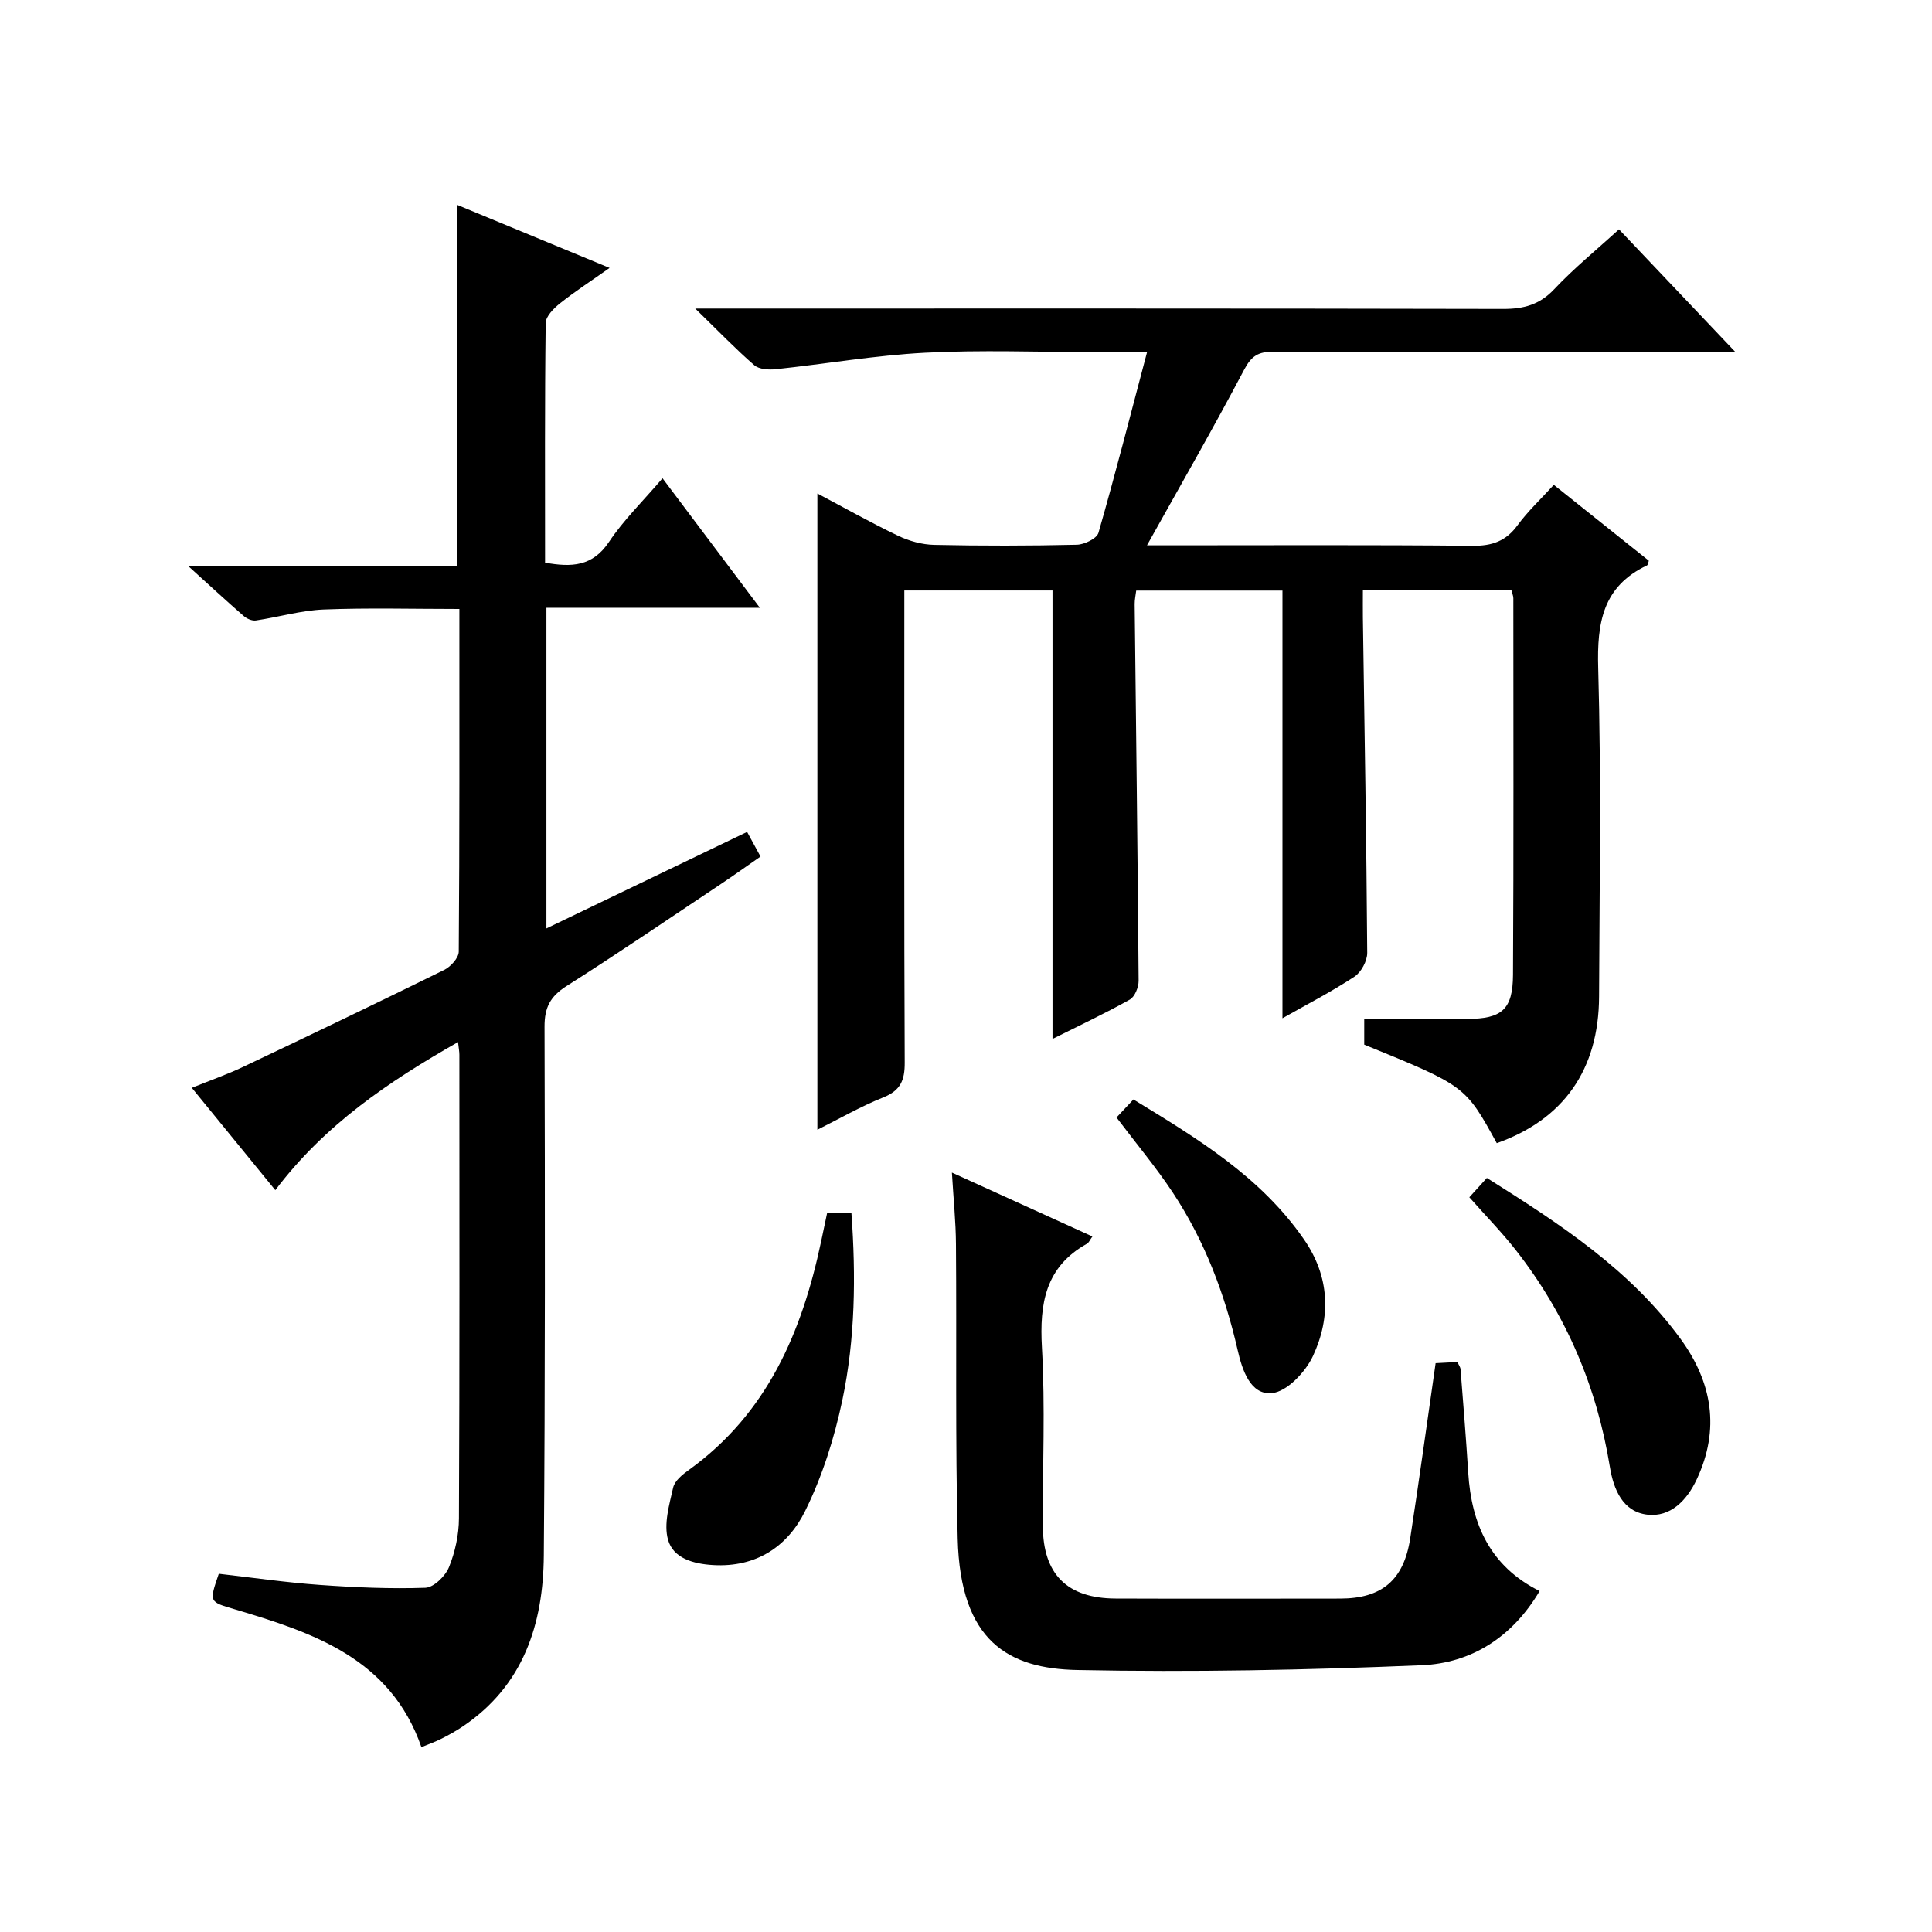 <?xml version="1.0" encoding="utf-8"?>
<svg version="1.1" id="ZDIC" xmlns="http://www.w3.org/2000/svg" xmlns:xlink="http://www.w3.org/1999/xlink" x="0px" y="0px"
	 viewBox="0 0 400 400" style="enable-background:new 0 0 400 400;" xml:space="preserve">

<g>
	
	<path d="M282.45,216.28c0-2.18,0-3.97,0-5.33c7.28,0,14.33,0.01,21.37,0c7.09-0.01,9.39-1.93,9.43-9.1c0.15-26,0.07-52,0.07-78
		c0-0.46-0.22-0.93-0.4-1.65c-10.09,0-20.15,0-30.75,0c0,2.03-0.02,3.81,0,5.6c0.34,23.16,0.74,46.31,0.9,69.47
		c0.01,1.68-1.25,4.02-2.65,4.94c-4.8,3.15-9.93,5.79-14.9,8.61c0-29.67,0-58.93,0-88.55c-9.8,0-19.87,0-30.28,0
		c-0.11,0.92-0.33,1.86-0.32,2.8c0.29,25.99,0.62,51.98,0.82,77.97c0.01,1.34-0.79,3.34-1.84,3.92c-5.16,2.89-10.53,5.41-15.99,8.14
		c0-31.14,0-61.82,0-92.85c-9.8,0-19.87,0-30.68,0c0,1.88,0,3.81,0,5.74c0,30.67-0.06,61.34,0.08,92.01
		c0.02,3.62-0.84,5.76-4.4,7.19c-4.7,1.88-9.14,4.44-13.68,6.71c0-44.07,0-87.69,0-131.73c5.45,2.88,10.99,6.01,16.71,8.75
		c2.29,1.1,4.98,1.84,7.51,1.89c9.83,0.21,19.67,0.2,29.51-0.03c1.56-0.04,4.11-1.28,4.46-2.46c3.48-12.09,6.59-24.29,10.07-37.43
		c-4.74,0-7.86,0-10.98,0c-11.67,0-23.37-0.47-35,0.14c-10.32,0.54-20.56,2.32-30.86,3.41c-1.48,0.16-3.49,0.04-4.49-0.83
		c-3.86-3.35-7.42-7.06-12.22-11.73c3.26,0,4.99,0,6.72,0c53.52,0,107.04-0.04,160.55,0.08c4.27,0.01,7.55-0.87,10.58-4.09
		c4.07-4.33,8.72-8.11,13.4-12.39c7.91,8.34,15.56,16.39,24.1,25.4c-2.73,0-4.45,0-6.16,0c-29.84,0-59.69,0.04-89.53-0.06
		c-3.03-0.01-4.48,0.83-5.99,3.68c-6.41,12.17-13.28,24.1-20.14,36.4c0.95,0,2.66,0,4.38,0c21.01,0,42.02-0.11,63.02,0.1
		c4.06,0.04,6.91-0.96,9.32-4.25c2.14-2.92,4.83-5.43,7.51-8.37c6.74,5.38,13.22,10.56,19.67,15.71c-0.16,0.44-0.19,0.88-0.38,0.97
		c-9.18,4.36-10.37,11.89-10.1,21.26c0.64,22.65,0.27,45.33,0.18,68c-0.06,15.14-7.36,25.46-21.18,30.36
		C303.38,224.81,303.38,224.81,282.45,216.28z"/>
	<path d="M94.58,117.15c0-25.34,0-49.78,0-74.76c10.26,4.24,20.58,8.51,31.63,13.08c-3.68,2.6-7.09,4.81-10.25,7.32
		c-1.3,1.03-2.97,2.7-2.98,4.1c-0.21,16.47-0.13,32.93-0.13,49.6c5.48,0.98,9.83,0.82,13.24-4.3c3.01-4.52,7-8.4,11.08-13.17
		c6.69,8.9,13.11,17.44,20.15,26.81c-15.27,0-29.62,0-44.19,0c0,22.31,0,44.02,0,66.39c14.11-6.79,27.74-13.34,41.55-19.98
		c0.98,1.8,1.76,3.23,2.78,5.1c-2.77,1.92-5.41,3.82-8.12,5.63c-10.66,7.11-21.24,14.33-32.06,21.19c-3.35,2.13-4.55,4.42-4.54,8.39
		c0.1,36.5,0.14,72.99-0.15,109.49c-0.11,14.23-4.22,26.98-16.85,35.45c-1.38,0.92-2.84,1.73-4.32,2.48
		c-1.29,0.65-2.67,1.14-4.17,1.76c-6.41-18.41-22.41-23.7-38.67-28.55c-5.27-1.57-5.32-1.4-3.28-7.35
		c6.92,0.79,13.91,1.81,20.93,2.31c7.26,0.52,14.57,0.84,21.84,0.59c1.73-0.06,4.13-2.41,4.88-4.25c1.28-3.15,2.06-6.73,2.07-10.13
		c0.15-32,0.1-64,0.09-95.99c0-0.64-0.13-1.28-0.28-2.61c-14.38,8.19-27.59,17.1-37.83,30.66c-5.77-7.08-11.31-13.86-17.29-21.19
		c3.8-1.54,7.29-2.75,10.61-4.33c13.92-6.6,27.81-13.26,41.63-20.07c1.35-0.66,3.02-2.49,3.03-3.79
		c0.18-23.47,0.13-46.95,0.13-70.95c-9.58,0-18.86-0.26-28.11,0.11c-4.7,0.19-9.34,1.58-14.03,2.27c-0.79,0.12-1.88-0.37-2.52-0.93
		c-3.63-3.16-7.16-6.42-11.54-10.39C58.06,117.15,76.23,117.15,94.58,117.15z"/>
	<path d="M197.08,242.77c10.07,4.58,19.51,8.88,29.09,13.23c-0.54,0.74-0.73,1.28-1.11,1.49c-8.63,4.8-9.86,12.39-9.34,21.5
		c0.7,12.29,0.13,24.64,0.19,36.97c0.04,9.97,5.02,14.96,15.06,15c15.5,0.06,30.99,0.02,46.49,0.01
		c8.62-0.01,13.18-3.81,14.51-12.48c1.85-11.98,3.49-24,5.26-36.26c1.62-0.09,3.05-0.17,4.51-0.24c0.29,0.64,0.62,1.06,0.65,1.5
		c0.56,7.13,1.14,14.26,1.59,21.4c0.66,10.66,4.52,19.4,14.78,24.52c-5.64,9.55-14.14,14.93-24.43,15.36
		c-23.74,1-47.54,1.47-71.29,0.99c-14.17-0.29-24.22-5.85-24.76-27.2c-0.51-20.31-0.2-40.64-0.36-60.96
		C197.89,252.96,197.41,248.32,197.08,242.77z"/>
	<path d="M304.21,247.88c1.29-1.43,2.38-2.63,3.63-4c15.19,9.55,29.65,19,40.07,33.28c6.58,9.01,8.26,18.73,3.37,29.15
		c-2.06,4.38-5.45,7.85-10.24,7.28c-5.01-0.59-6.97-5.16-7.73-9.87c-2.7-16.6-9.08-31.61-19.45-44.86
		C310.99,255.19,307.72,251.85,304.21,247.88z"/>
	<path d="M171.24,251.18c1.66,0,3.1,0,5.04,0c0.94,13.05,0.79,26.01-1.88,38.7c-1.66,7.88-4.16,15.8-7.72,22.99
		c-3.62,7.32-10.12,11.68-19.03,11.16c-4.12-0.24-8.26-1.41-9.34-5.23c-0.93-3.26,0.26-7.26,1.06-10.81
		c0.32-1.41,1.94-2.72,3.27-3.67c16.19-11.66,23.38-28.5,27.35-47.22C170.38,255.18,170.8,253.26,171.24,251.18z"/>
	<path d="M231.16,231.36c1.08-1.15,2.21-2.35,3.5-3.73c13.35,8.14,26.37,16.03,35.32,28.98c5.33,7.7,5.61,16.04,1.87,24.11
		c-1.54,3.33-5.43,7.45-8.55,7.72c-4.4,0.38-6.11-4.74-7.06-8.93c-2.65-11.59-6.82-22.58-13.37-32.52
		C239.41,241.75,235.35,236.91,231.16,231.36z"/>
</g>
</svg>

